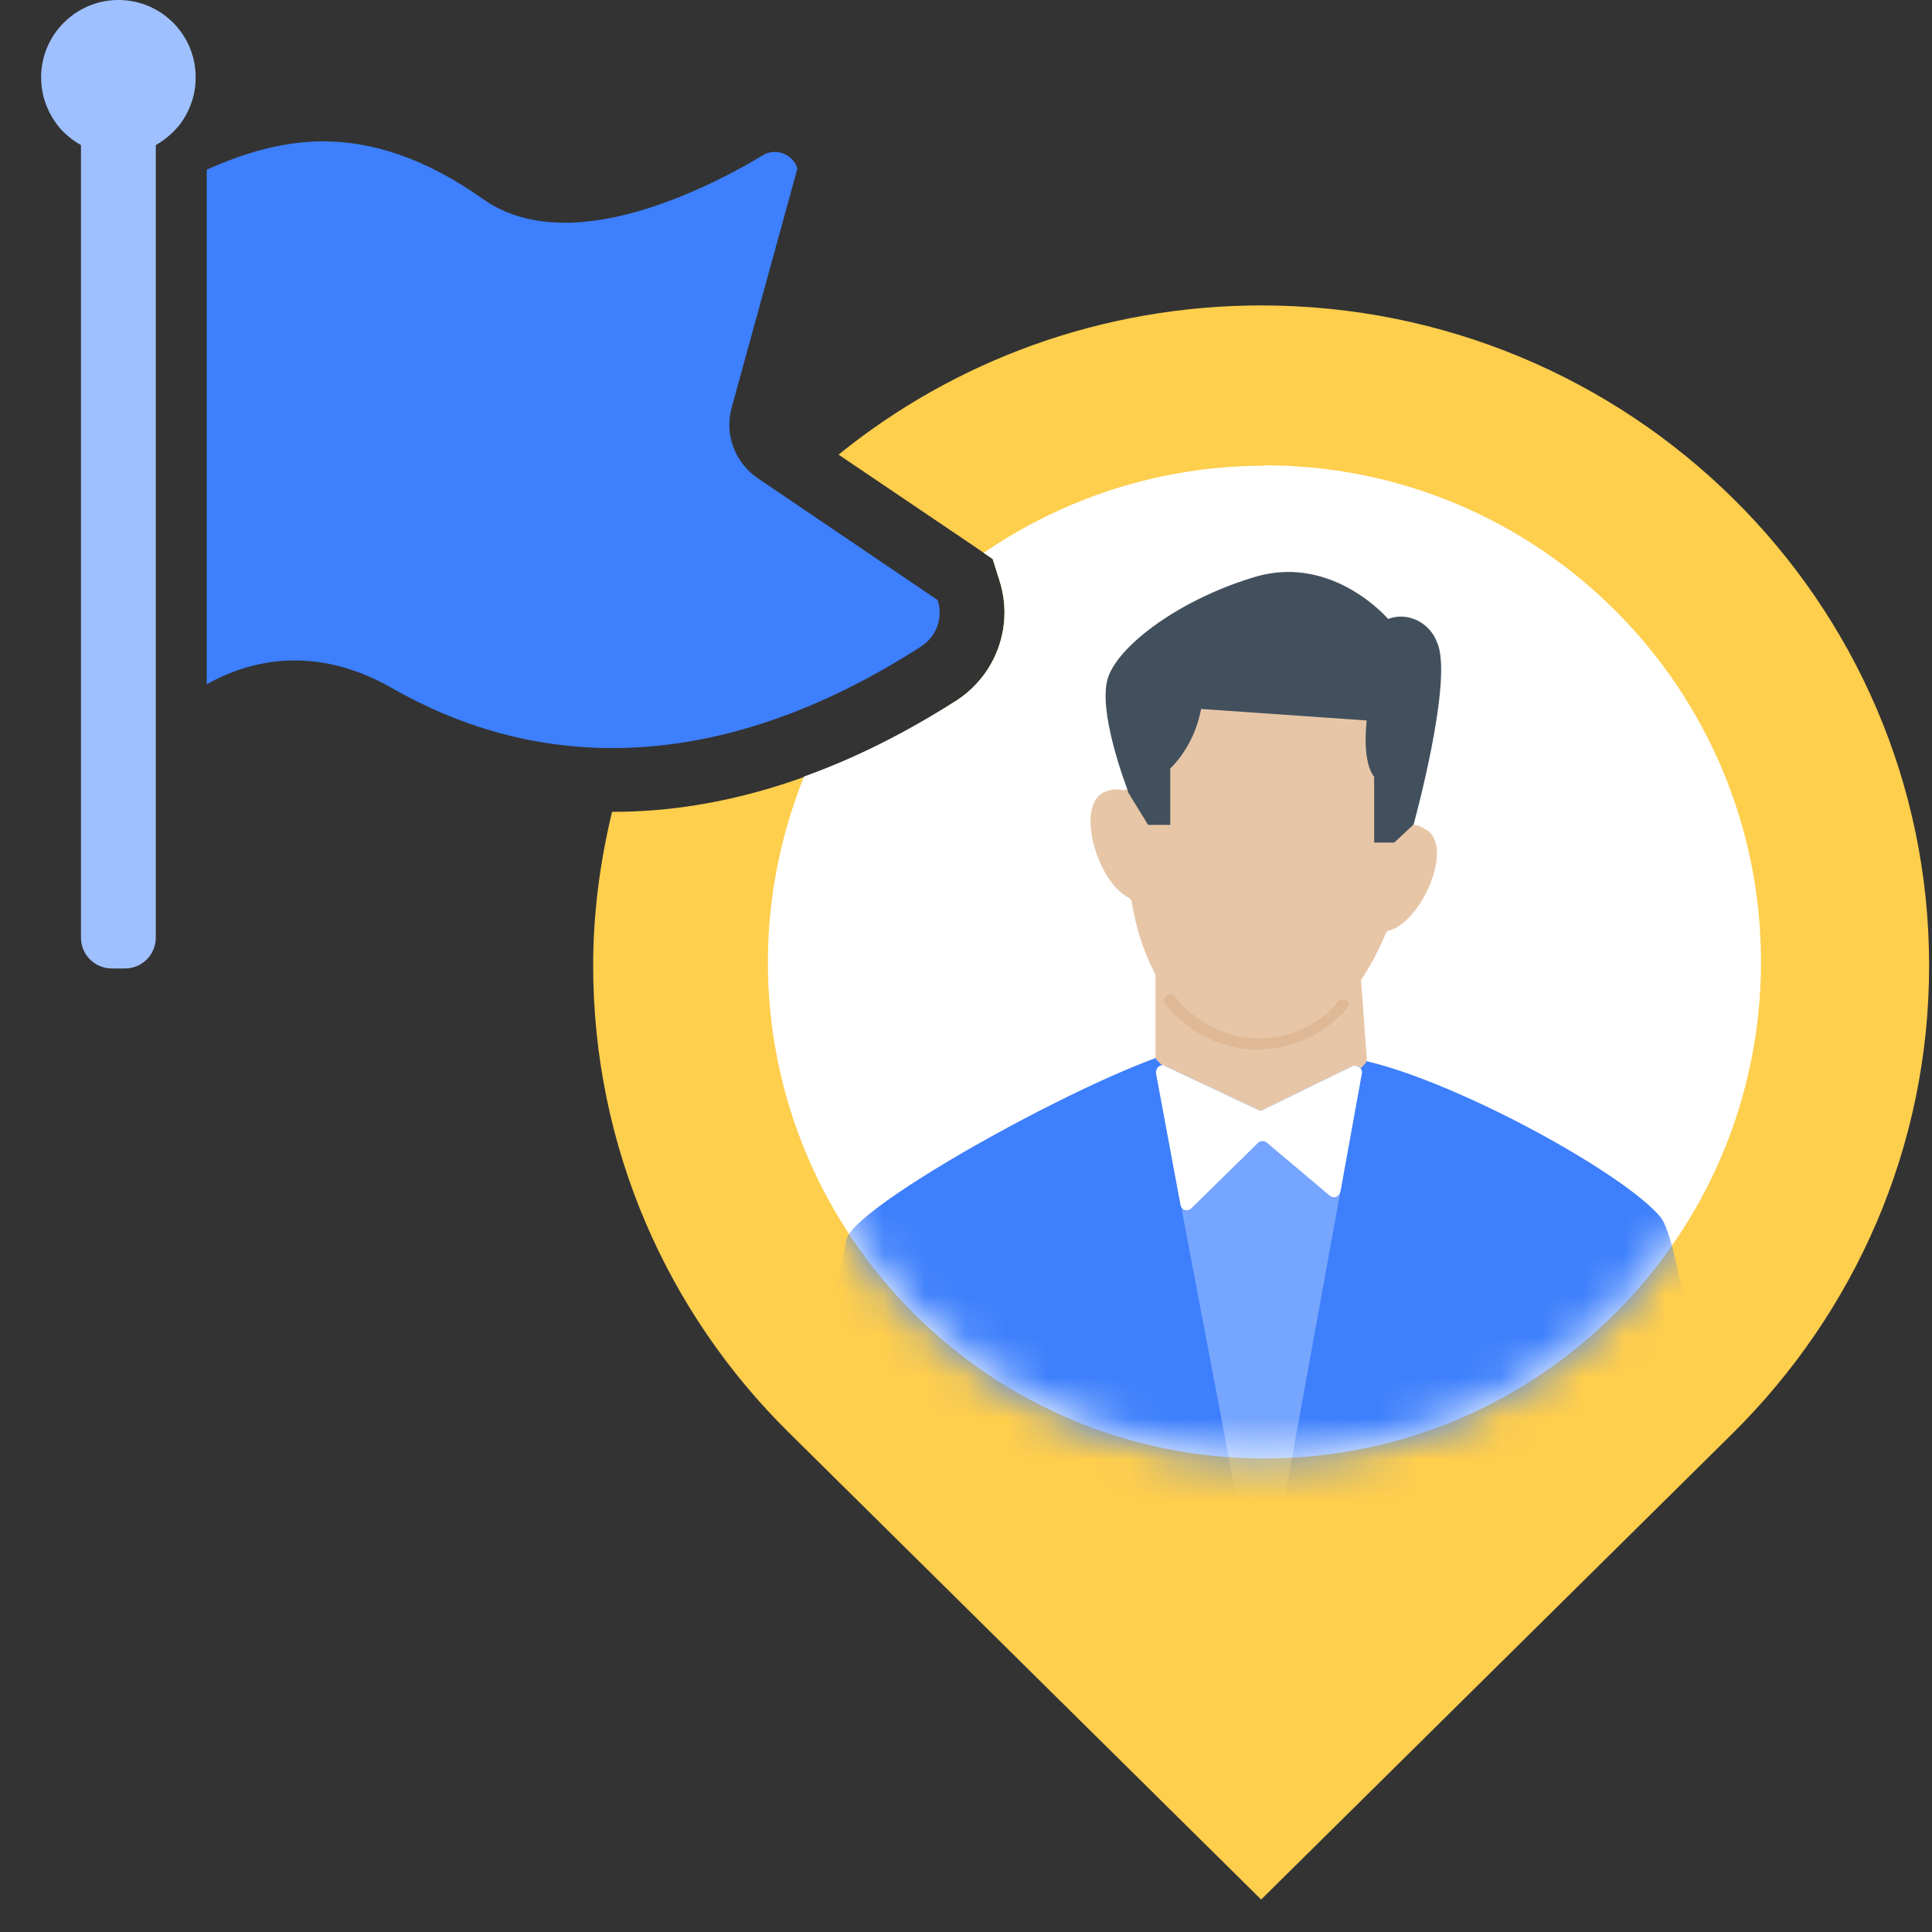 <svg width="47" height="47" viewBox="0 0 47 47" fill="none" xmlns="http://www.w3.org/2000/svg">
<rect x="0" y="0" width="47" height="47" fill="#333333" stroke="none"/>
<g id="flag_proxy_manager">
<g id="Layer_1" clip-path="url(#clip0_23_31369)">
<path id="Vector" fill-rule="evenodd" clip-rule="evenodd" d="M30.69 7.43C26.79 7.43 23.2 8.79 20.4 11.06L23.7 13.29L24.15 13.6L24.31 14.11C24.67 15.21 24.24 16.41 23.27 17.04C20.47 18.84 17.65 19.75 14.91 19.75C14.91 19.75 14.9 19.75 14.89 19.75C14.6 20.95 14.43 22.2 14.43 23.49C14.43 27.93 16.25 31.95 19.19 34.85L30.68 46.21L42.17 34.85C45.11 31.93 46.93 27.92 46.93 23.49C46.93 14.62 39.65 7.43 30.68 7.43H30.69Z" fill="#FECE4D"/>
<path id="Vector_2" d="M30.76 11.33C28.22 11.33 25.87 12.12 23.93 13.45L24.15 13.6L24.31 14.11C24.67 15.21 24.24 16.41 23.27 17.04C22.03 17.83 20.79 18.45 19.56 18.89C19 20.29 18.68 21.81 18.68 23.4C18.68 30.07 24.09 35.48 30.76 35.48C37.43 35.48 42.84 30.07 42.84 23.4C42.84 16.73 37.43 11.32 30.76 11.32V11.33Z" fill="white"/>
<g id="Mask group">
<mask id="mask0_23_31369" style="mask-type:alpha" maskUnits="userSpaceOnUse" x="18" y="11" width="25" height="25">
<path id="Vector_3" d="M30.76 11.33C28.22 11.33 25.87 12.12 23.93 13.45L24.15 13.6L24.31 14.11C24.67 15.21 24.24 16.41 23.27 17.04C22.03 17.83 20.79 18.45 19.56 18.89C19 20.29 18.68 21.81 18.68 23.4C18.68 30.07 24.09 35.48 30.76 35.48C37.43 35.48 42.84 30.07 42.84 23.4C42.84 16.73 37.43 11.32 30.76 11.32V11.33Z" fill="white"/>
</mask>
<g mask="url(#mask0_23_31369)">
<g id="Group_2896">
<g id="Group">
<g id="Group_2895">
<path id="Path_51569" d="M42.309 44.334C42.179 40.504 41.119 30.494 40.399 29.614C39.549 28.574 35.539 26.354 33.239 25.814C31.199 25.344 30.599 25.534 29.279 25.454C27.959 25.374 20.749 29.254 20.589 30.164C20.249 31.824 19.449 35.754 19.189 37.414C18.849 39.714 18.719 42.044 18.829 44.374L42.309 44.344V44.334Z" fill="#3D7FFC"/>
<g id="Group_2891">
<path id="Path_51570" d="M28.11 22.628V25.707C28.11 25.758 28.14 25.788 28.16 25.808C28.52 26.168 30.93 28.348 33.2 25.887C33.23 25.858 33.25 25.808 33.25 25.758L33.02 22.598C33.02 22.517 32.94 22.438 32.86 22.438H28.26C28.16 22.468 28.1 22.517 28.1 22.617L28.11 22.628Z" fill="#E7C6A7"/>
</g>
<g id="Group_2892">
<path id="Path_51571" d="M34.629 20.145C34.549 20.095 34.449 20.065 34.369 20.065C34.759 17.655 34.579 14.655 30.649 14.785C28.369 14.865 27.619 16.905 27.469 19.085C27.469 19.185 27.369 19.245 27.289 19.215C27.159 19.185 27.029 19.215 26.929 19.245C26.129 19.475 26.649 21.415 27.449 21.835C27.499 21.865 27.529 21.885 27.529 21.935C27.869 23.955 28.949 25.245 30.479 25.355C31.899 25.455 33.009 24.375 33.709 22.715C33.739 22.665 33.759 22.635 33.809 22.635C34.639 22.375 35.409 20.485 34.639 20.155L34.629 20.145Z" fill="#E7C6A7"/>
</g>
<g id="Group_2893">
<path id="Path_51572" d="M30.649 25.534H30.439C29.609 25.484 28.859 25.064 28.349 24.424C28.299 24.374 28.299 24.264 28.379 24.214C28.429 24.164 28.539 24.164 28.589 24.244C29.059 24.844 29.729 25.204 30.479 25.254C31.279 25.304 32.059 24.974 32.569 24.344C32.619 24.294 32.729 24.294 32.779 24.344C32.829 24.394 32.829 24.474 32.779 24.524C32.239 25.144 31.489 25.504 30.659 25.534H30.649Z" fill="#DFB996"/>
</g>
<g id="Group_2894">
<path id="Path_51573" d="M27.439 19.267L27.929 20.067H28.469V18.697C28.859 18.307 29.119 17.787 29.219 17.247L33.249 17.527C33.249 17.527 33.119 18.507 33.429 18.897V20.497H33.919L34.389 20.057C34.389 20.057 35.369 16.507 34.959 15.627C34.779 15.137 34.239 14.877 33.769 15.057C33.769 15.057 32.449 13.507 30.589 14.017C28.729 14.557 27.249 15.677 26.969 16.447C26.659 17.247 27.439 19.237 27.439 19.237V19.267Z" fill="#42505D"/>
</g>
<path id="Path_51574" d="M33.13 26.115L30.83 38.765C30.8 38.945 30.55 38.945 30.52 38.765L28.12 26.115C28.09 25.985 28.22 25.885 28.35 25.935L30.6 26.995C30.65 27.025 30.7 27.025 30.73 26.995L32.9 25.935C33.03 25.885 33.16 25.985 33.13 26.115Z" fill="#76A5FF"/>
<path id="Path_51577" d="M28.349 25.937L30.599 26.997C30.649 27.027 30.699 27.027 30.729 26.997L32.899 25.937C32.999 25.887 33.159 25.987 33.129 26.117L32.609 28.987C32.579 29.117 32.449 29.167 32.349 29.087L30.819 27.797C30.769 27.747 30.659 27.747 30.609 27.797L28.979 29.397C28.899 29.477 28.749 29.447 28.719 29.317L28.129 26.137C28.099 25.977 28.229 25.877 28.339 25.927L28.349 25.937Z" fill="white"/>
</g>
</g>
</g>
</g>
</g>
<path id="Vector_4" d="M22.419 15.717C22.789 15.477 22.949 15.018 22.809 14.598L18.439 11.637C17.879 11.258 17.619 10.568 17.799 9.918L19.399 4.098C19.319 3.848 19.089 3.697 18.849 3.697C18.759 3.697 18.649 3.717 18.559 3.777C17.579 4.367 15.559 5.418 13.739 5.418C13.029 5.418 12.339 5.258 11.759 4.848C10.319 3.828 9.049 3.447 7.879 3.438C6.879 3.438 5.949 3.717 5.029 4.128V16.648C5.579 16.337 6.309 16.067 7.169 16.067C7.879 16.067 8.679 16.247 9.549 16.747C11.179 17.677 12.969 18.198 14.899 18.198C17.229 18.198 19.749 17.438 22.409 15.727L22.419 15.717Z" fill="#3D7FFC"/>
<path id="Vector_5" d="M4.76 1.88C4.76 0.84 3.92 0 2.88 0C1.84 0 1 0.85 1 1.88C1 2.04 1.02 2.2 1.06 2.36C1.13 2.62 1.25 2.85 1.41 3.06C1.56 3.25 1.76 3.41 1.97 3.53V22.81C1.97 23.23 2.31 23.56 2.72 23.56H3.04C3.46 23.56 3.79 23.22 3.79 22.81V3.53C4 3.41 4.19 3.25 4.35 3.06C4.51 2.86 4.63 2.62 4.7 2.36C4.74 2.21 4.76 2.05 4.76 1.88Z" fill="#9FC0FF"/>
</g>
</g>
<defs>
<clipPath id="clip0_23_31369">
<rect width="45.94" height="46.21" fill="white" transform="translate(1)"/>
</clipPath>
</defs>
</svg>
